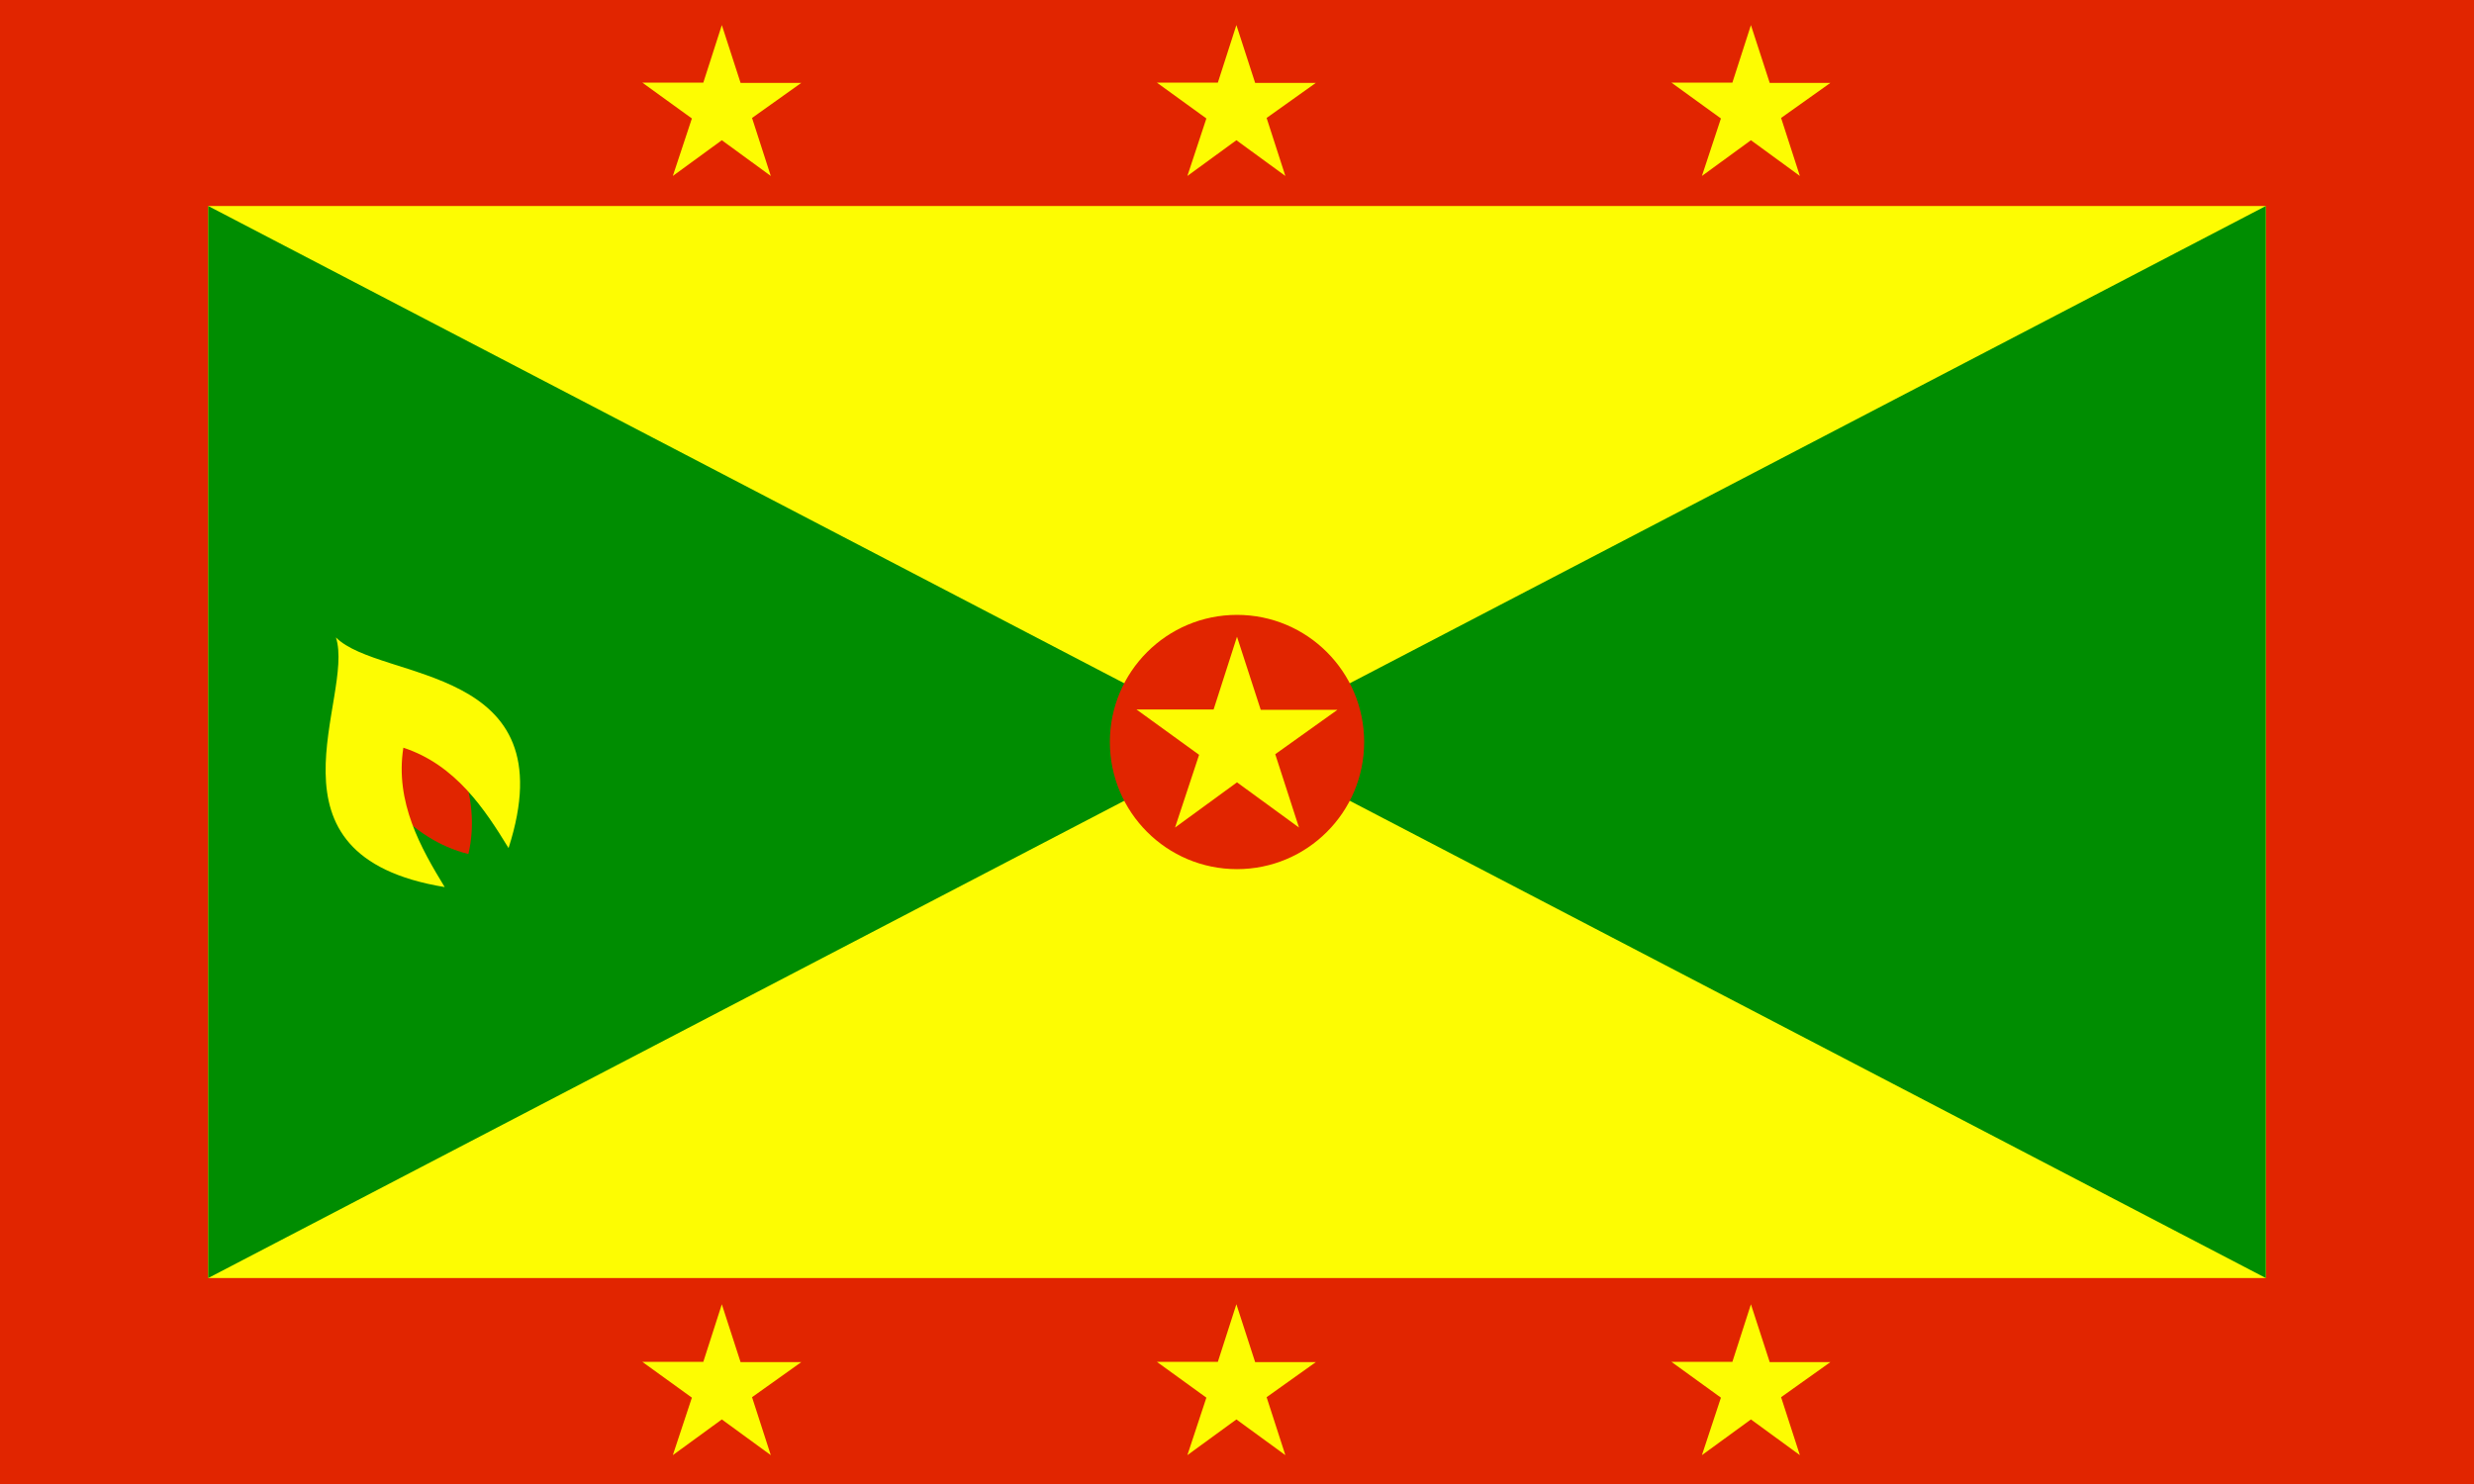 <svg xmlns="http://www.w3.org/2000/svg" width="800" height="479.997" viewBox="0 0 800 479.997"><path fill="#E12500" d="M800 479.997V0H0v479.997h800z"/><path d="M800 479.997V0H0v479.997h800z" fill="none"/><path fill="#E12500" d="M400 239.99"/><path d="M400 239.99" fill="none"/><path fill="#FDFC02" d="M732.68 413.38V66.634H67.33V413.38h665.35z"/><path d="M732.68 413.38V66.634H67.33V413.38h665.35z" fill="none"/><path fill="#FDFC02" d="M400 240.007"/><path d="M400 240.007" fill="none"/><path fill="#008D01" d="M67.33 413.38V66.634L400 240.007 67.33 413.38z"/><path d="M67.33 413.38V66.634L400 240.007 67.33 413.38z" fill="none"/><path fill="#008D01" d="M732.68 413.38V66.634L400 240.007 732.68 413.38z"/><path d="M732.68 413.38V66.634L400 240.007 732.68 413.38z" fill="none"/><path fill="#E12500" d="M136.71 228.067c9.655 9.456 19.243 29.144 14.747 48.162-19-4.656-32.15-22.167-36.173-35.067l21.427-13.098z"/><path d="M136.71 228.067c9.655 9.456 19.243 29.144 14.747 48.162-19-4.656-32.15-22.167-36.173-35.067l21.427-13.098z" fill="none"/><path fill="#FDFC02" d="M130.436 241.845c16.907 5.54 26.345 19.945 34.012 32.464 19.225-59.87-41.43-53.71-55.82-68.127 6.26 19.375-26.867 70.558 35.17 80.742-7.65-12.52-16.16-27.49-13.362-45.082z"/><path d="M130.436 241.845c16.907 5.54 26.345 19.945 34.012 32.464 19.225-59.87-41.43-53.71-55.82-68.127 6.26 19.375-26.867 70.558 35.17 80.742-7.65-12.52-16.16-27.49-13.362-45.082z" fill="none"/><path fill="#FDFC02" d="M233.416 421.866l-5.994 18.63h-19.706l16.013 11.574-6.16 18.596 15.844-11.55 15.83 11.55-6.06-18.745 15.915-11.34h-19.624l-6.06-18.71z"/><path d="M233.416 421.866l-5.994 18.63h-19.706l16.013 11.574-6.16 18.596 15.844-11.55 15.83 11.55-6.06-18.745 15.915-11.34h-19.624l-6.06-18.71z" fill="none"/><path fill="#FDFC02" d="M399.8 421.866l-5.993 18.63h-19.705l15.996 11.574-6.144 18.596 15.847-11.55 15.834 11.55-6.06-18.745 15.912-11.34h-19.622l-6.06-18.712z"/><path d="M399.8 421.866l-5.993 18.63h-19.705l15.996 11.574-6.144 18.596 15.847-11.55 15.834 11.55-6.06-18.745 15.912-11.34h-19.622l-6.06-18.712z" fill="none"/><path fill="#FDFC02" d="M566.187 421.866l-6.003 18.63h-19.698l15.996 11.574-6.142 18.596 15.847-11.55 15.822 11.55-6.07-18.745 15.93-11.34H572.26l-6.077-18.712z"/><path d="M566.187 421.866l-6.003 18.63h-19.698l15.996 11.574-6.142 18.596 15.847-11.55 15.822 11.55-6.07-18.745 15.93-11.34H572.26l-6.077-18.712z" fill="none"/><path fill="#FDFC02" d="M233.416 8.114l-5.994 18.62h-19.706l16.013 11.583-6.16 18.597 15.844-11.56 15.83 11.56-6.06-18.762L259.1 26.817h-19.623l-6.06-18.703z"/><path d="M233.416 8.114l-5.994 18.62h-19.706l16.013 11.583-6.16 18.597 15.844-11.56 15.83 11.56-6.06-18.762L259.1 26.817h-19.623l-6.06-18.703z" fill="none"/><path fill="#FDFC02" d="M399.8 8.114l-5.993 18.62h-19.705l15.996 11.583-6.144 18.597 15.847-11.56 15.834 11.56-6.06-18.762 15.912-11.335h-19.622l-6.06-18.703z"/><path d="M399.8 8.114l-5.993 18.62h-19.705l15.996 11.583-6.144 18.597 15.847-11.56 15.834 11.56-6.06-18.762 15.912-11.335h-19.622l-6.06-18.703z" fill="none"/><path fill="#FDFC02" d="M566.187 8.114l-6.003 18.62h-19.698l15.996 11.583-6.142 18.597 15.847-11.56 15.822 11.56-6.07-18.762 15.93-11.335H572.26l-6.077-18.703z"/><path d="M566.187 8.114l-6.003 18.62h-19.698l15.996 11.583-6.142 18.597 15.847-11.56 15.822 11.56-6.07-18.762 15.93-11.335H572.26l-6.077-18.703z" fill="none"/><path fill="#E12500" d="M400 281.123c22.702 0 41.116-18.405 41.116-41.116 0-22.703-18.414-41.125-41.116-41.125-22.72 0-41.108 18.422-41.108 41.125 0 22.71 18.39 41.116 41.108 41.116z"/><path d="M400 281.123c22.702 0 41.116-18.405 41.116-41.116 0-22.703-18.414-41.125-41.116-41.125-22.72 0-41.108 18.422-41.108 41.125 0 22.71 18.39 41.116 41.108 41.116z" fill="none"/><path fill="#E12500" d="M400 240.007"/><path d="M400 240.007" fill="none"/><path fill="#FDFC02" d="M400 205.945l-7.567 23.547H367.51l20.236 14.654-7.783 23.522L400 253.048l20.045 14.62-7.676-23.72 20.12-14.365h-24.817L400 205.945z"/><path d="M400 205.945l-7.567 23.547H367.51l20.236 14.654-7.783 23.522L400 253.048l20.045 14.62-7.676-23.72 20.12-14.365h-24.817L400 205.945z" fill="none"/><path fill="#FDFC02" d="M400 240.007"/><path d="M400 240.007" fill="none"/></svg>